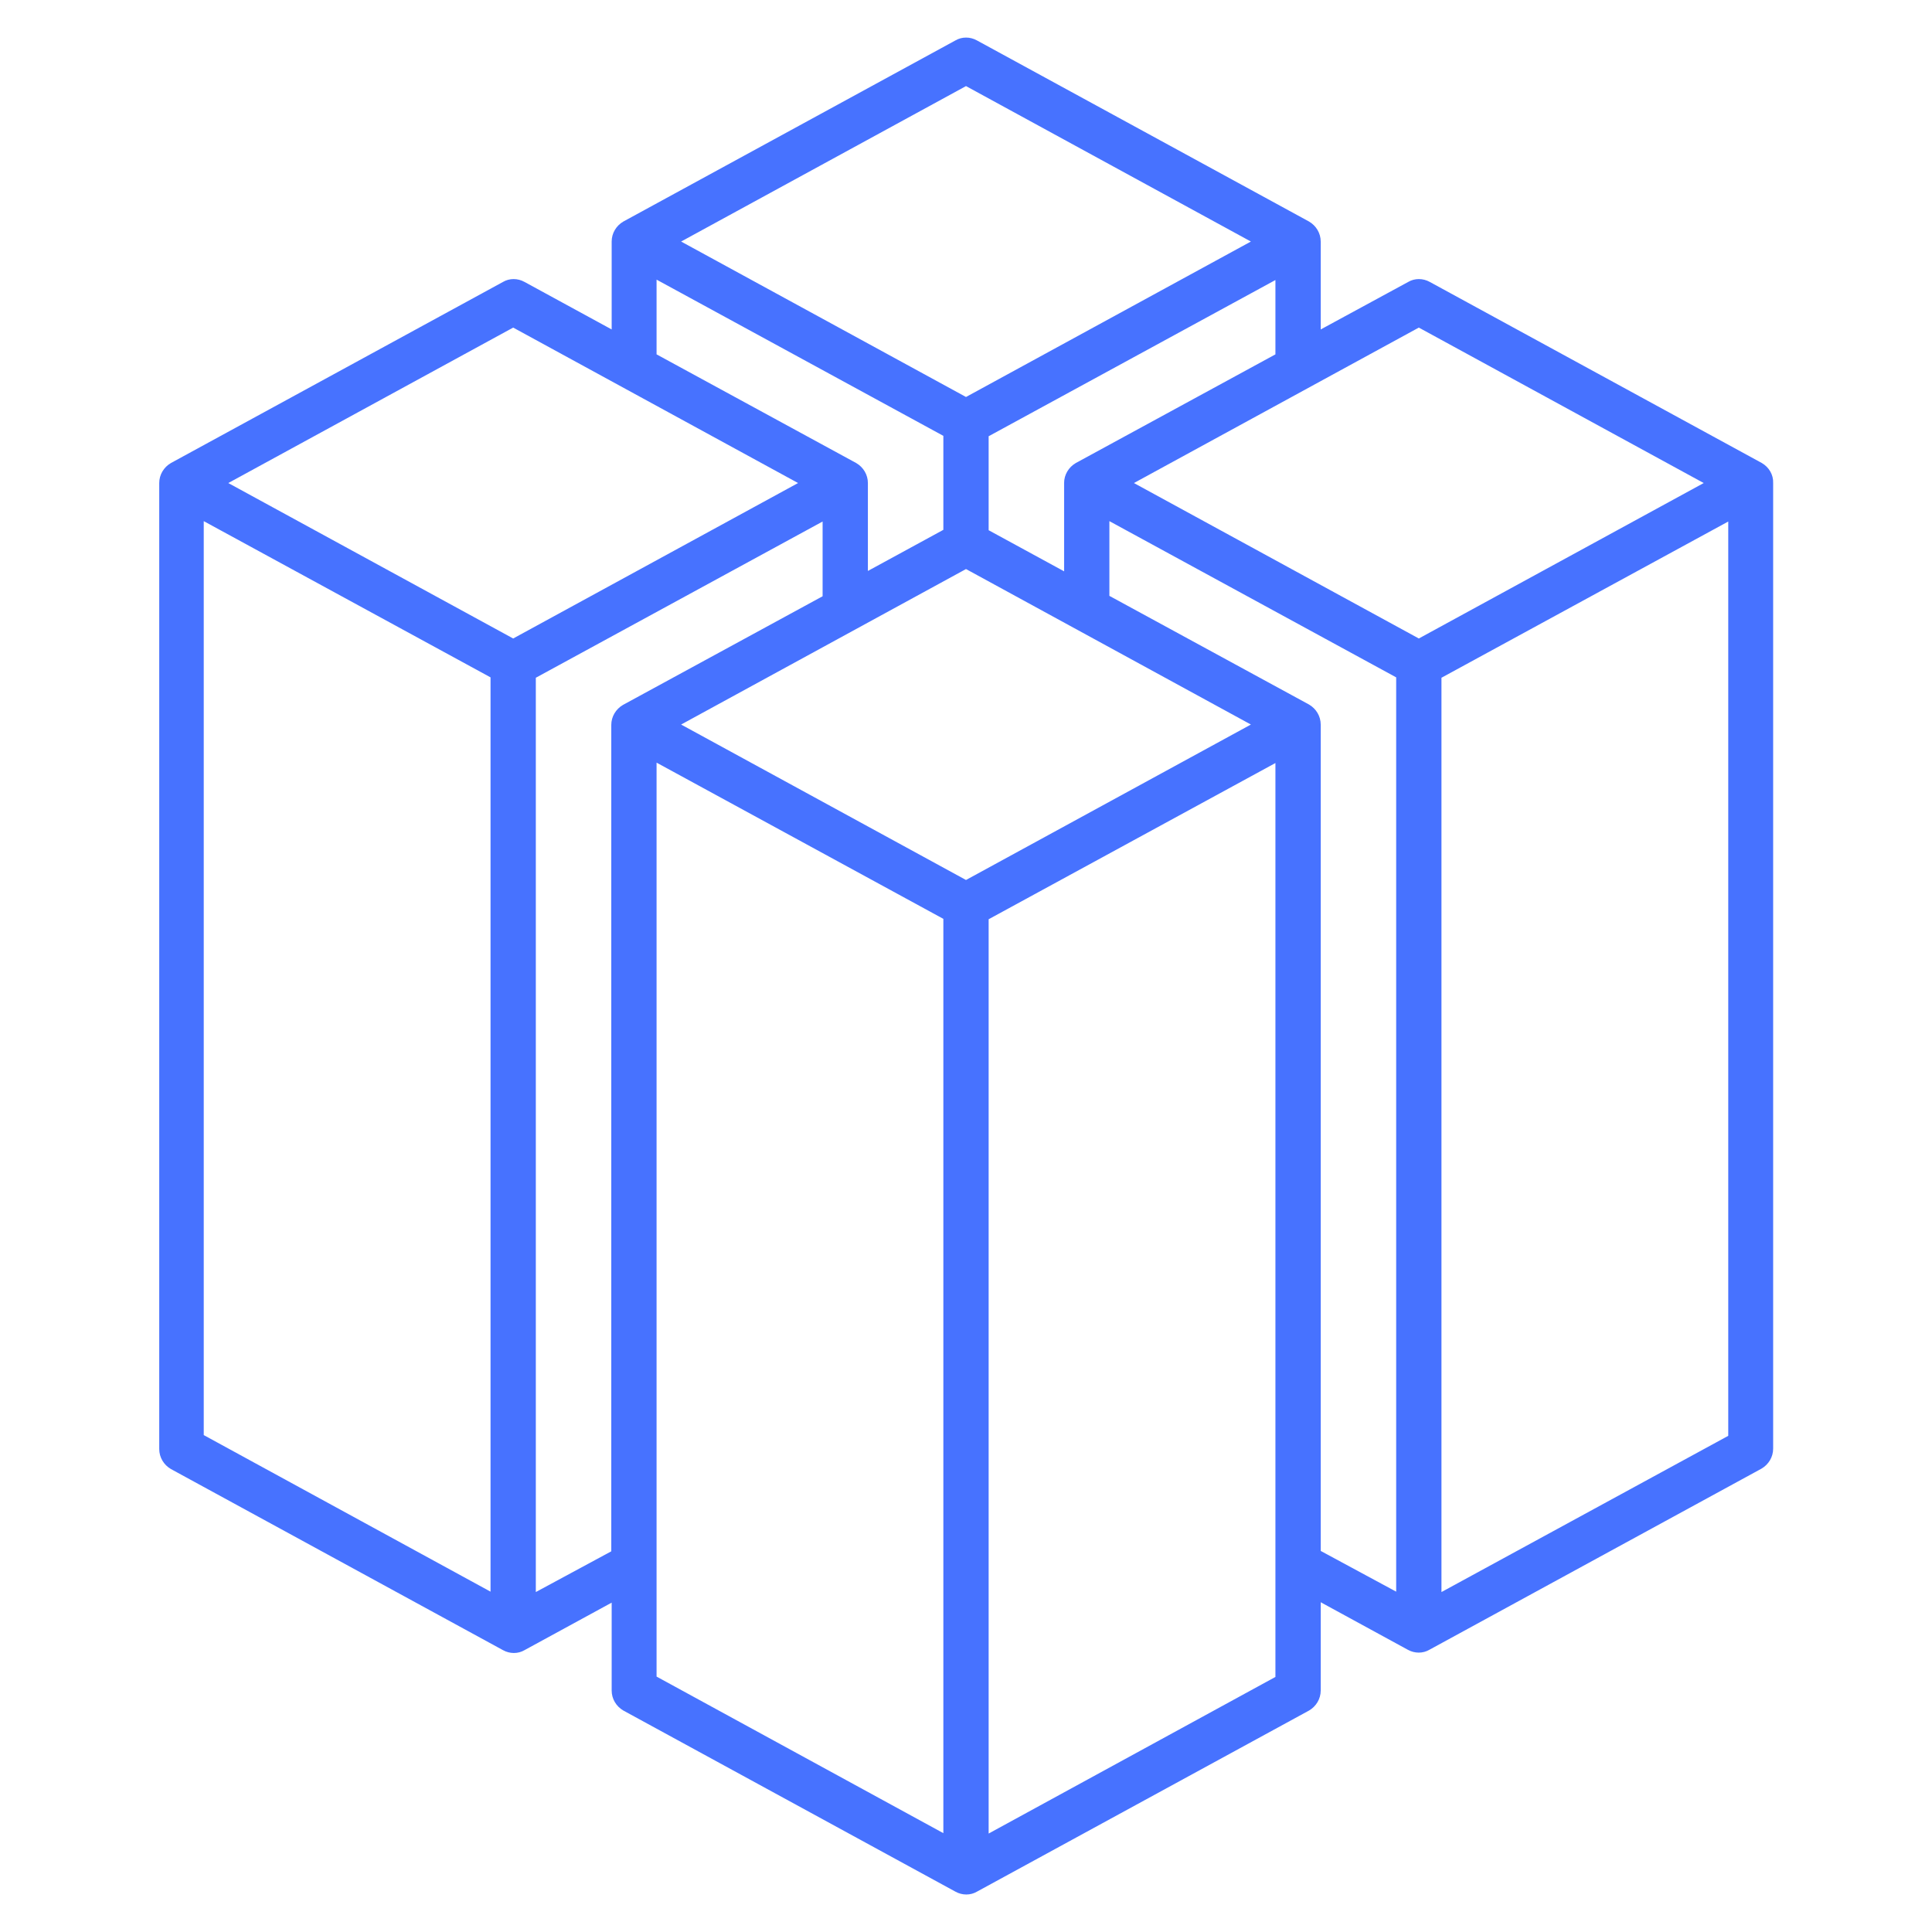 <svg width="50" height="50" viewBox="0 0 50 50" fill="none" xmlns="http://www.w3.org/2000/svg">
<path d="M45.596 11.983L37.002 7.296C36.826 7.198 36.611 7.198 36.445 7.296L34.18 8.526V6.251C34.18 6.036 34.062 5.841 33.877 5.733L25.283 1.046C25.107 0.948 24.893 0.948 24.727 1.046L16.133 5.733C15.947 5.841 15.83 6.036 15.83 6.251V8.526L13.574 7.296C13.398 7.198 13.184 7.198 13.018 7.296L4.424 11.983C4.238 12.091 4.121 12.286 4.121 12.501V37.501C4.121 37.716 4.238 37.911 4.424 38.019L13.018 42.706C13.193 42.804 13.408 42.804 13.574 42.706L15.83 41.476V43.751C15.83 43.966 15.947 44.161 16.133 44.269L24.727 48.956C24.902 49.054 25.117 49.054 25.283 48.956L33.877 44.269C34.062 44.161 34.18 43.966 34.18 43.751V41.466L36.435 42.696C36.611 42.794 36.826 42.794 36.992 42.696L45.586 38.009C45.772 37.901 45.889 37.706 45.889 37.491V12.501C45.898 12.286 45.781 12.091 45.596 11.983ZM36.719 8.478L44.092 12.501L36.719 16.524L29.346 12.501L36.719 8.478ZM34.18 18.751C34.18 18.536 34.062 18.341 33.877 18.233L28.711 15.421V13.487L36.133 17.53V41.192L34.18 40.138V18.751ZM25 22.774L17.627 18.751L25 14.727L32.373 18.751L25 22.774ZM22.461 12.501C22.461 12.286 22.344 12.091 22.158 11.983L16.992 9.171V7.237L24.414 11.28V13.712L22.461 14.776V12.501ZM33.008 9.171L27.842 11.983C27.656 12.091 27.539 12.286 27.539 12.501V14.786L25.586 13.722V11.29L33.008 7.247V9.171ZM25 2.228L32.373 6.251L25 10.274L17.627 6.251L25 2.228ZM13.281 8.478L20.654 12.501L13.281 16.524L5.908 12.501L13.281 8.478ZM5.273 13.487L12.695 17.53V41.192L5.273 37.14V13.487ZM13.867 41.202V17.54L21.289 13.497V15.431L16.123 18.243C15.938 18.351 15.82 18.546 15.82 18.761V40.148L13.867 41.202ZM16.992 19.737L24.414 23.78V47.442L16.992 43.39V19.737ZM33.008 43.399L25.586 47.452V23.79L33.008 19.747V43.399ZM37.305 41.202V17.54L44.727 13.497V37.159L37.305 41.202Z" fill="#4772FF"/>
</svg>
